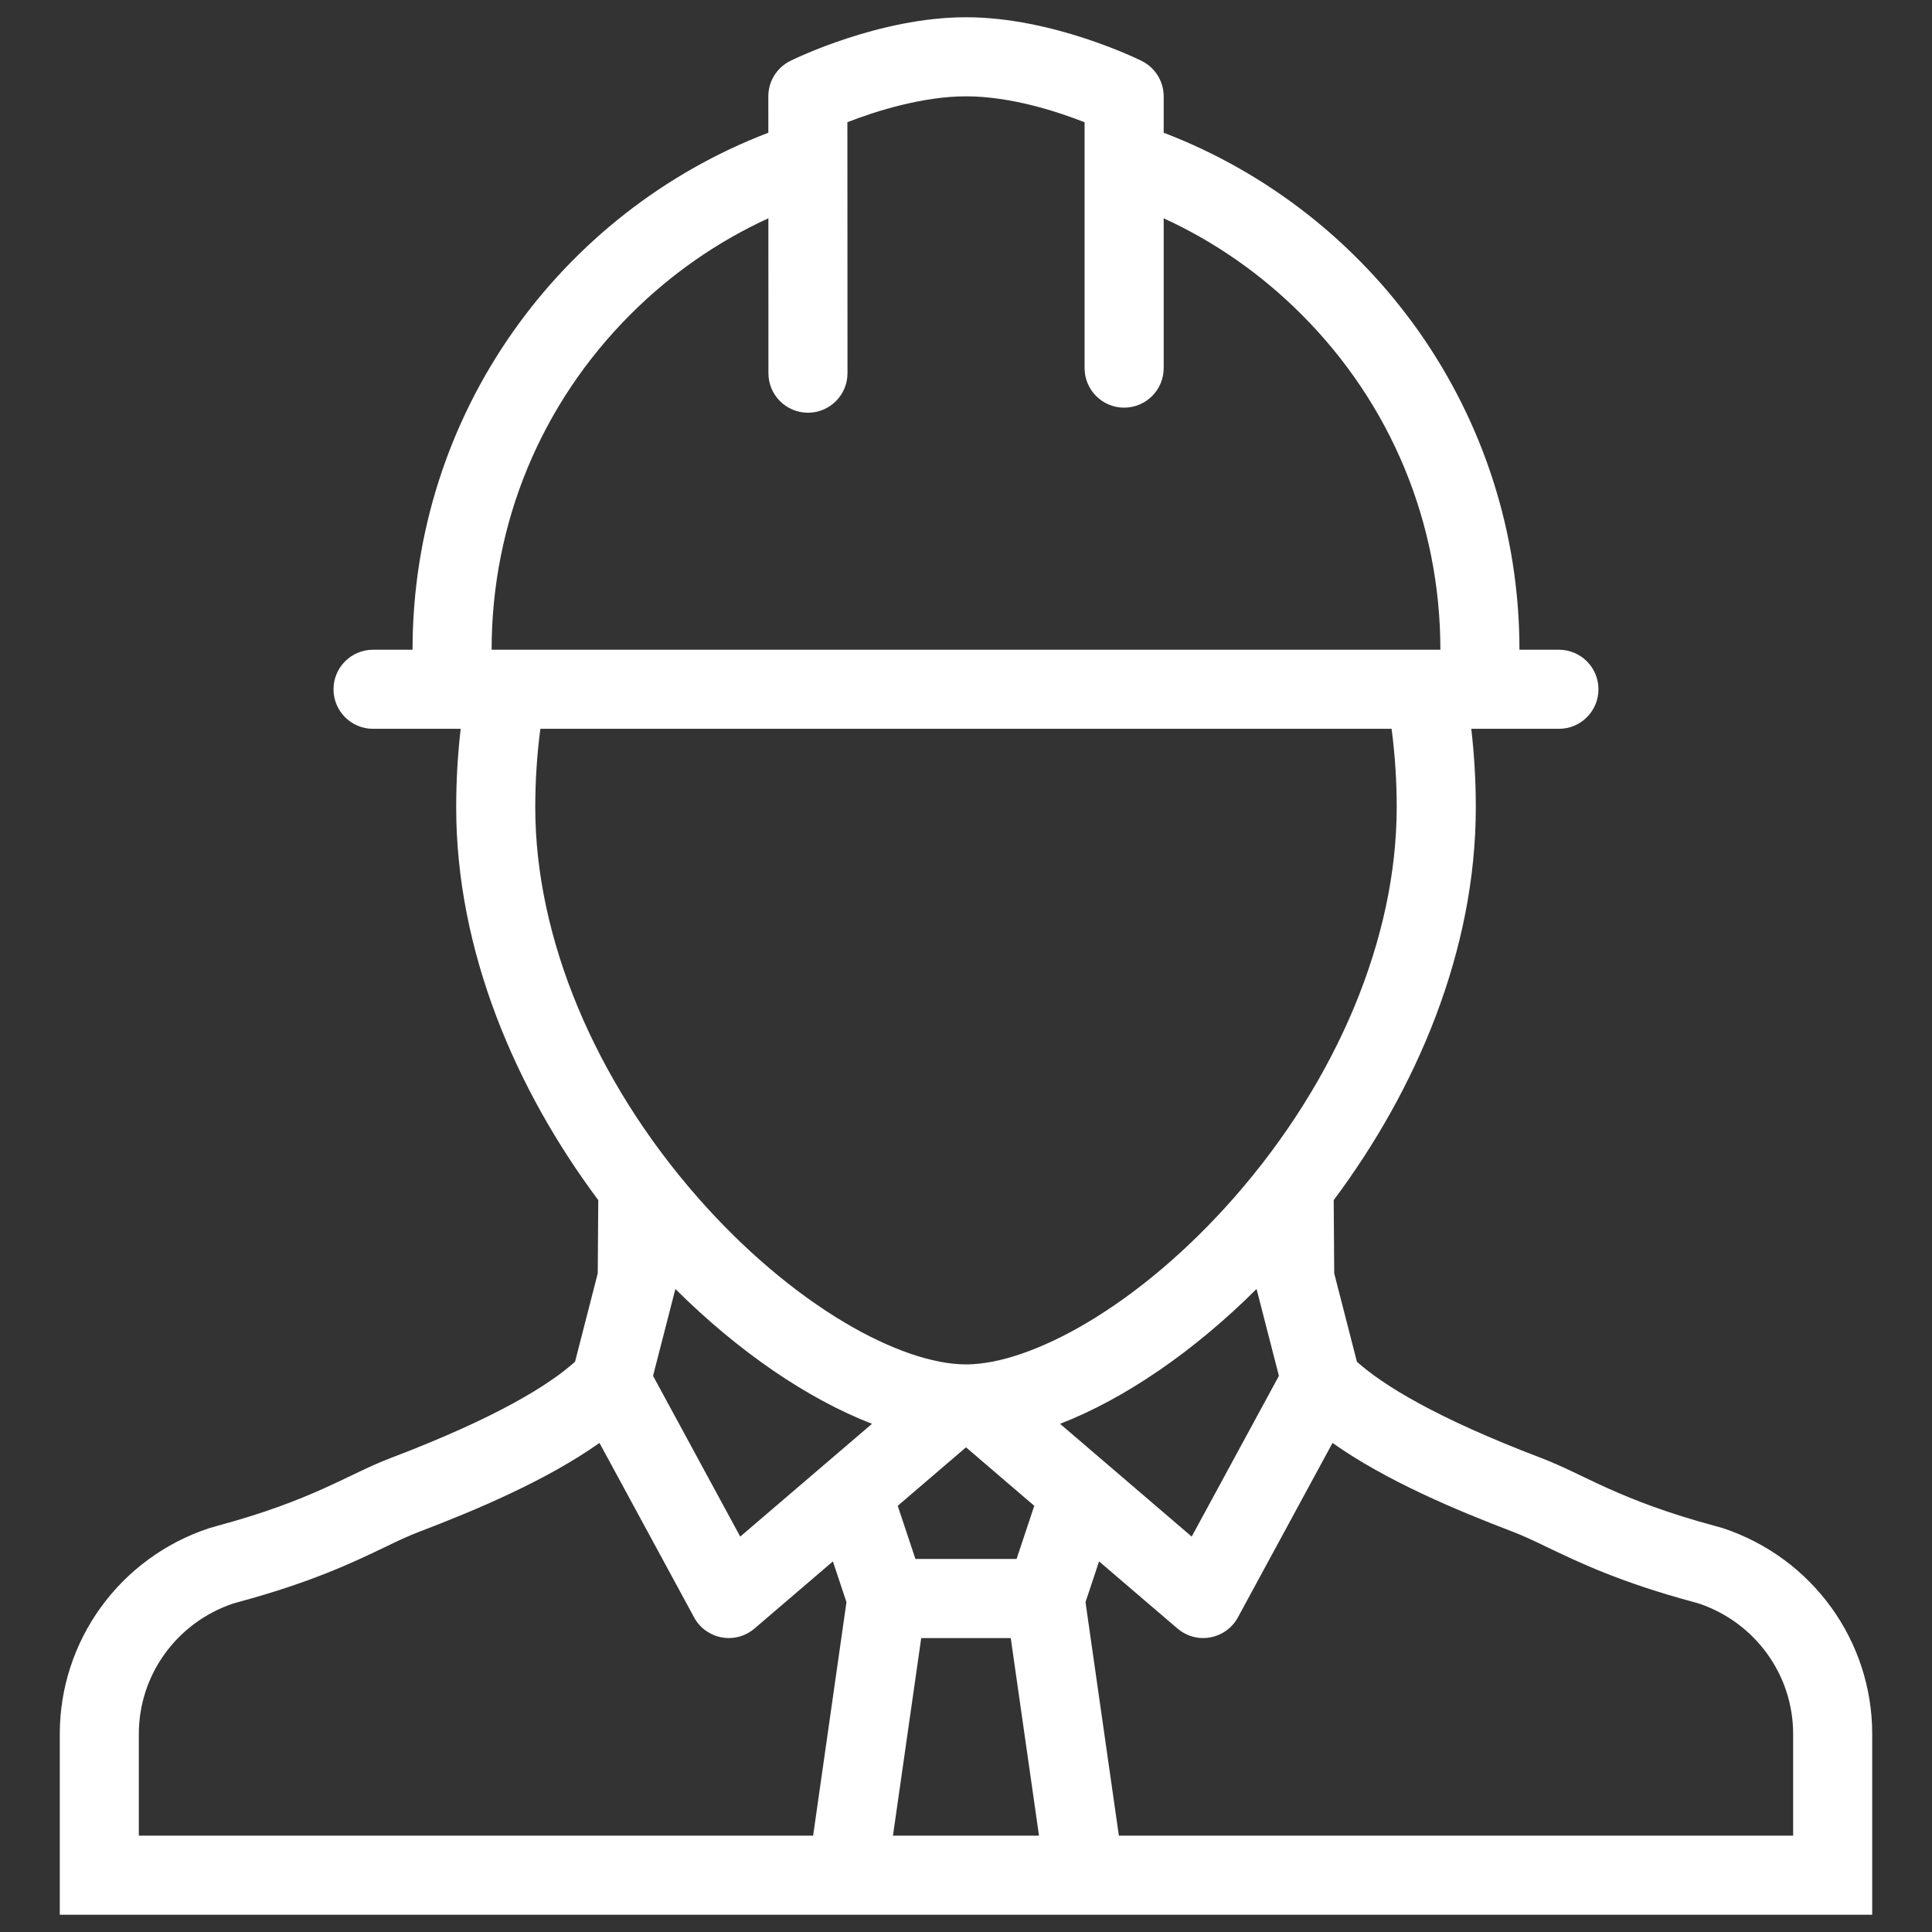 <?xml version="1.0" encoding="UTF-8"?>
<svg xmlns="http://www.w3.org/2000/svg" width="56" height="56" viewBox="0 0 56 56" fill="none">
  <rect x="0" y="0" width="56" height="56" fill="#333333" stroke="none"/>
  <g clip-path="url(#clip0_714_6180)">
    <path d="M49.937 44.294L49.742 44.239C46.899 43.475 45.937 42.742 44.67 42.26C41.595 41.089 40.078 40.139 39.331 39.471L38.673 36.909L38.658 34.786C41.06 31.572 42.777 27.559 42.777 23.403C42.777 22.62 42.731 21.862 42.646 21.125H45.187C45.82 21.125 46.332 20.612 46.332 19.979C46.332 19.347 45.82 18.833 45.187 18.833H44.042C44.042 11.992 39.759 6.153 33.73 3.847V2.792C33.73 2.357 33.482 1.959 33.092 1.766C32.988 1.714 30.516 0.5 28 0.5C25.484 0.5 23.01 1.714 22.906 1.766C22.715 1.861 22.555 2.007 22.442 2.188C22.33 2.37 22.27 2.579 22.27 2.792L22.271 3.847C16.241 6.153 11.958 11.992 11.958 18.833H10.812C10.18 18.833 9.667 19.347 9.667 19.979C9.667 20.612 10.18 21.125 10.812 21.125H13.353C13.266 21.881 13.223 22.642 13.223 23.403C13.223 27.559 14.94 31.572 17.341 34.786L17.326 36.909L16.668 39.471C15.922 40.139 14.406 41.089 11.328 42.26C10.062 42.742 9.1 43.475 6.257 44.239L6.062 44.295C3.474 45.151 1.733 47.551 1.733 50.26V55.5H54.267V50.26C54.267 47.551 52.525 45.15 49.937 44.294ZM37.07 39.88L34.542 44.539L30.726 41.27C32.592 40.548 34.596 39.18 36.422 37.362L37.07 39.88ZM19.576 37.362C21.404 39.18 23.408 40.548 25.275 41.27L21.456 44.539L18.929 39.88L19.576 37.362ZM28 41.951L29.979 43.647L29.466 45.187H26.534L26.021 43.647L28 41.951ZM18.277 9.111C19.453 7.935 20.804 7 22.272 6.327L22.273 10.818C22.274 11.451 22.787 11.963 23.419 11.963C24.052 11.963 24.565 11.45 24.565 10.817L24.562 3.542C25.402 3.213 26.759 2.792 28 2.792C29.307 2.792 30.665 3.24 31.437 3.544V10.669C31.437 11.302 31.951 11.816 32.582 11.816C33.217 11.816 33.73 11.302 33.73 10.669V6.328C35.197 7 36.547 7.936 37.721 9.111C40.32 11.708 41.75 15.161 41.75 18.833H14.25C14.25 15.161 15.68 11.708 18.277 9.111ZM15.663 21.125H40.336C40.435 21.88 40.485 22.641 40.484 23.403C40.484 27.177 38.767 31.298 35.774 34.71C34.458 36.208 32.985 37.463 31.511 38.338C30.197 39.118 28.95 39.548 28 39.548C27.049 39.548 25.802 39.118 24.488 38.338C23.015 37.463 21.541 36.208 20.225 34.71C17.232 31.298 15.515 27.177 15.515 23.403C15.515 22.623 15.566 21.864 15.663 21.125ZM4.024 53.207V50.26C4.024 48.551 5.116 47.039 6.745 46.483L6.873 46.446C9.015 45.869 10.199 45.303 11.15 44.848C11.517 44.67 11.835 44.519 12.144 44.402C13.791 43.774 15.837 42.913 17.376 41.824L20.118 46.879C20.282 47.185 20.576 47.396 20.917 47.46C20.985 47.473 21.055 47.48 21.125 47.48C21.396 47.48 21.661 47.383 21.87 47.203L24.142 45.258L24.535 46.439L23.569 53.207H4.024ZM28 53.207H25.883L26.702 47.48H29.297L30.116 53.207H28ZM51.975 53.207H32.431L31.464 46.439L31.857 45.258L34.129 47.203C34.337 47.382 34.601 47.48 34.875 47.48C34.945 47.48 35.014 47.473 35.083 47.46C35.424 47.396 35.717 47.185 35.882 46.879L38.624 41.824C40.163 42.915 42.209 43.774 43.858 44.402C44.163 44.519 44.482 44.67 44.85 44.848C45.801 45.303 46.983 45.869 49.126 46.446L49.256 46.483C50.884 47.039 51.975 48.551 51.975 50.26V53.207Z" fill="white"></path>
  </g>
  <defs>
    <clipPath id="clip0_714_6180">
      <rect width="55" height="55" fill="white" transform="translate(0.5 0.5)"></rect>
    </clipPath>
  </defs>
</svg>
